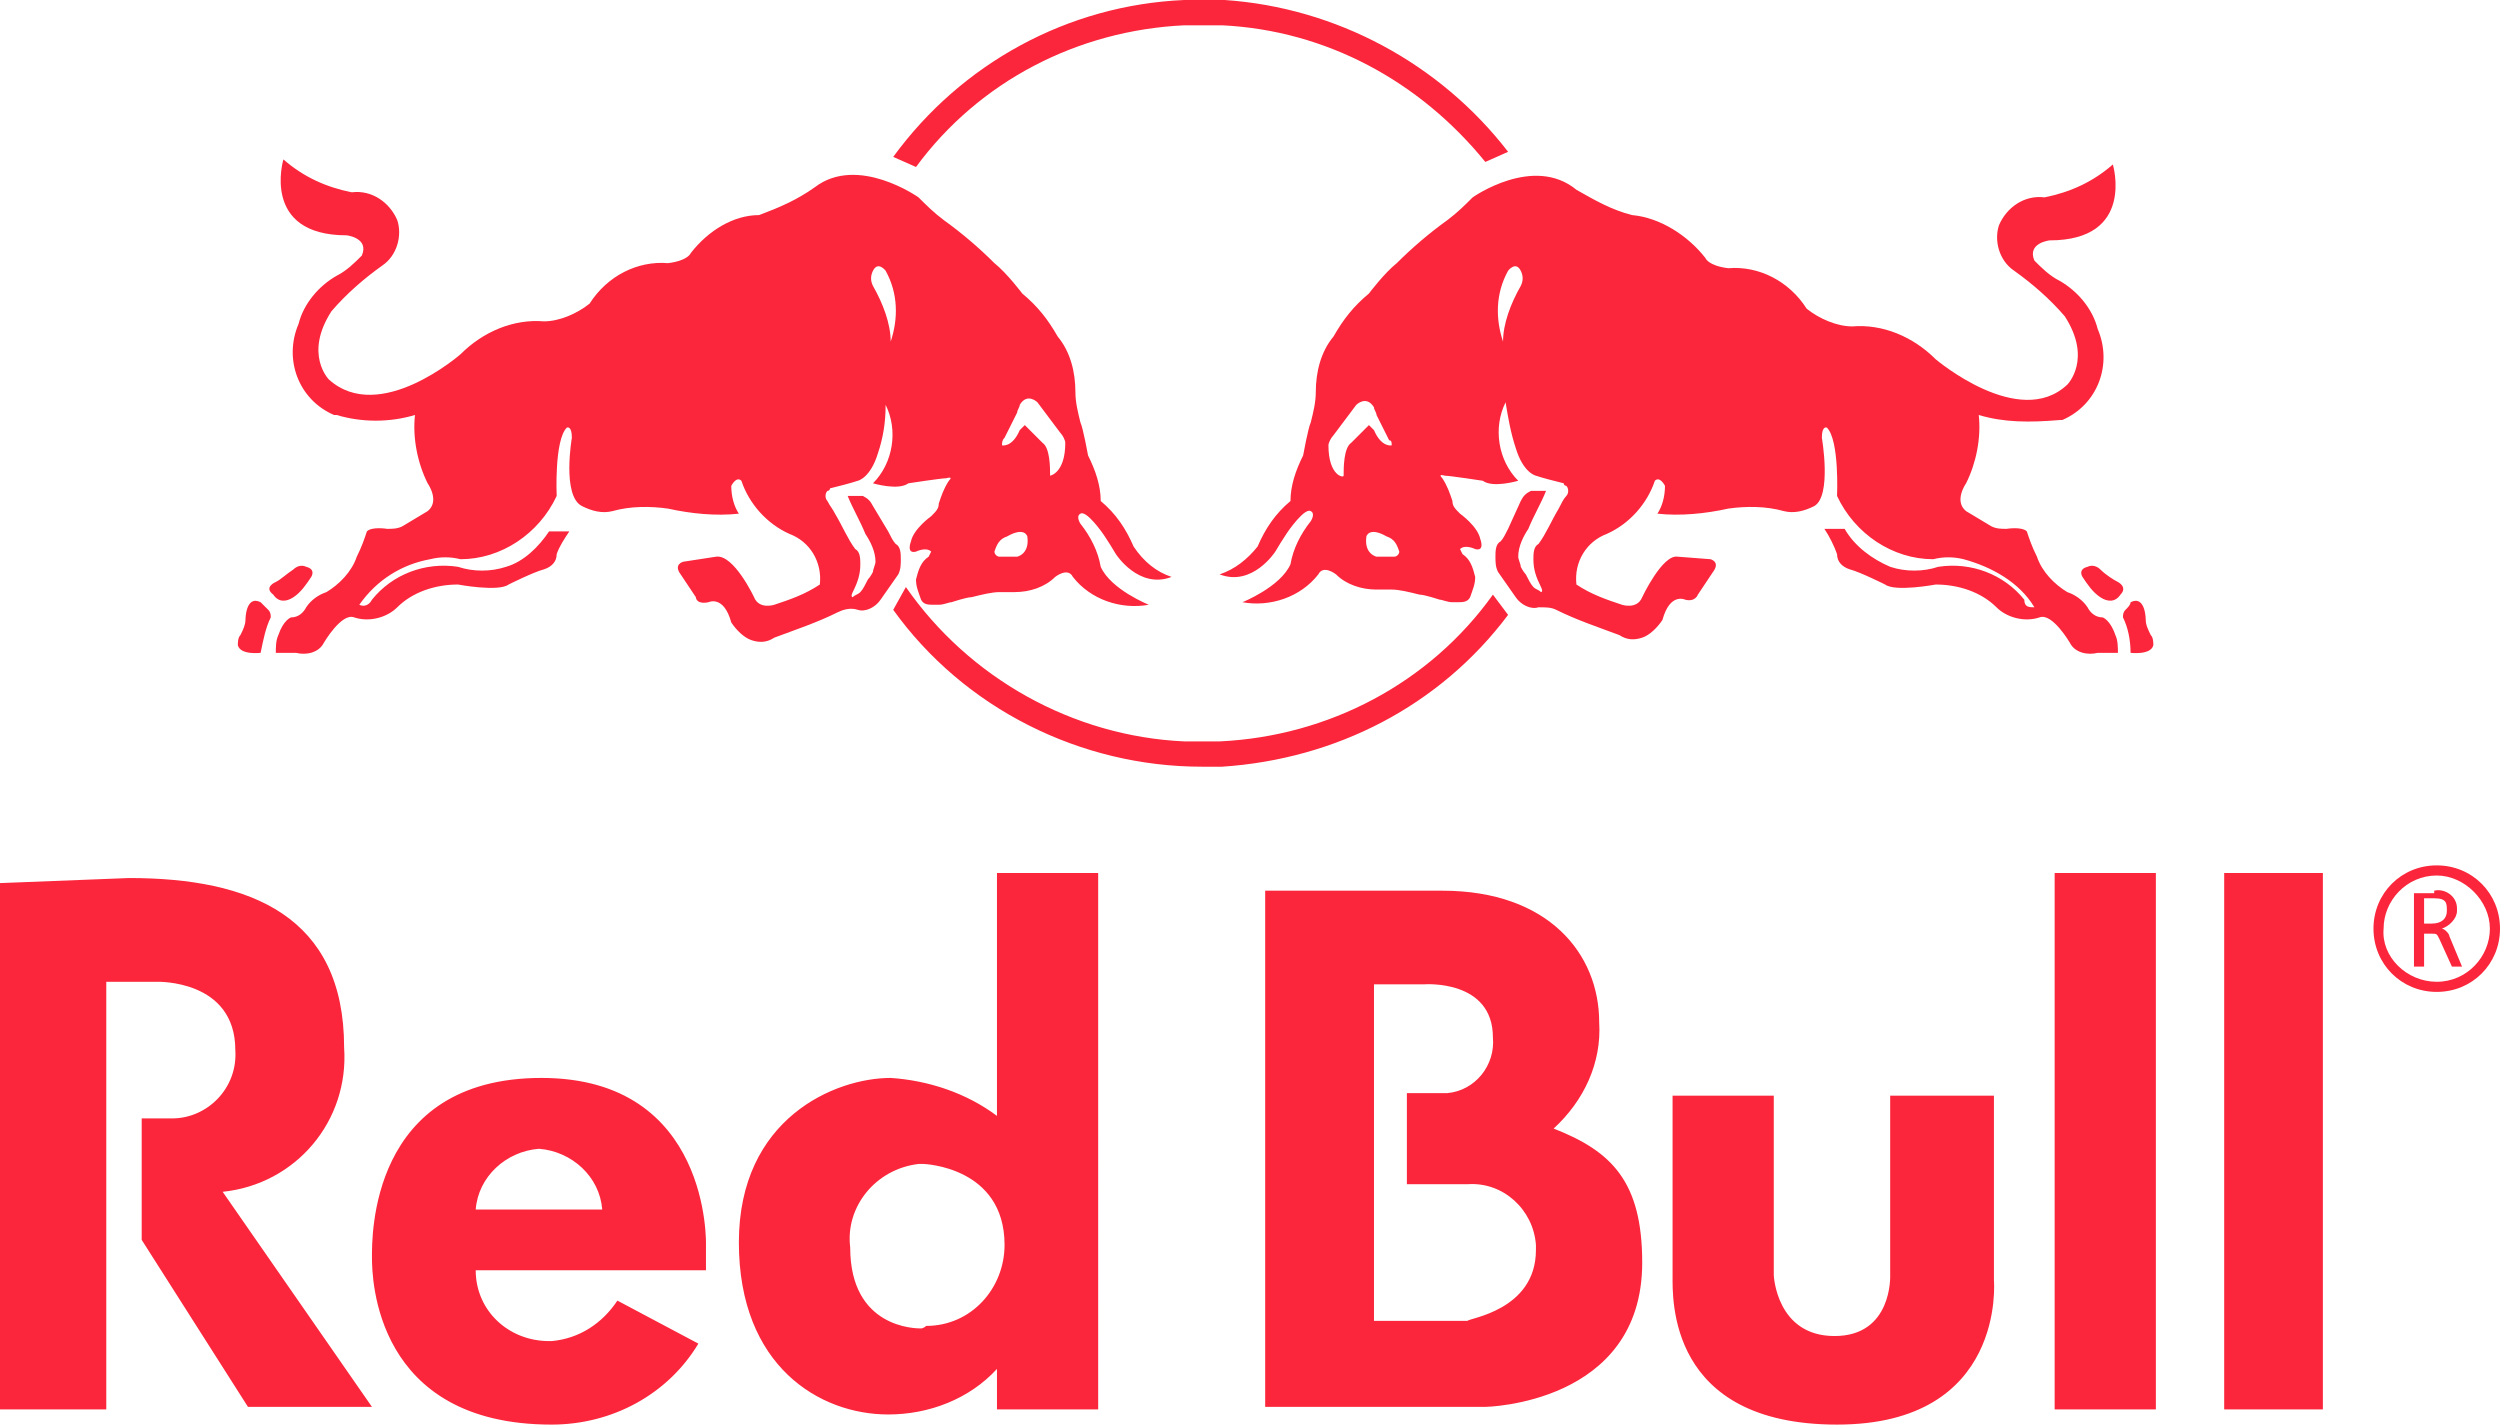 <?xml version="1.0" encoding="utf-8"?>
<!-- Generator: Adobe Illustrator 23.0.1, SVG Export Plug-In . SVG Version: 6.00 Build 0)  -->
<svg version="1.1" id="Layer_1" xmlns="http://www.w3.org/2000/svg" xmlns:xlink="http://www.w3.org/1999/xlink" x="0px" y="0px"
	 viewBox="0 0 98.8 56.4" style="enable-background:new 0 0 98.8 56.4;" xml:space="preserve">
<style type="text/css">
	.st0{fill:#FB263B;}
	.st1{fill-rule:evenodd;clip-rule:evenodd;fill:#FB263B;}
</style>
<title>Asset 1</title>
<g>
	<g id="Layer_1-2">
		<path class="st0" d="M96.2,35.2c0.4-0.1,0.9,0.2,0.9,0.7c0,0,0,0.1,0,0.1c0,0.3-0.3,0.6-0.6,0.7l0,0c0.1,0,0.3,0.2,0.3,0.3
			l0.5,1.2h-0.4l-0.5-1.1c-0.1-0.2-0.1-0.2-0.3-0.2h-0.3v1.3h-0.4v-2.9H96.2z M95.8,36.5h0.3c0.4,0,0.6-0.2,0.6-0.5s0-0.5-0.5-0.5
			h-0.4L95.8,36.5z M96.3,34.2L96.3,34.2c1.4,0,2.5,1.1,2.5,2.5s-1.1,2.5-2.5,2.5c-1.4,0-2.5-1.1-2.5-2.5c0,0,0,0,0,0
			C93.8,35.3,94.9,34.2,96.3,34.2 M96.3,38.8L96.3,38.8c1.2,0,2.1-1,2.1-2.1s-1-2.1-2.1-2.1c-1.2,0-2.1,1-2.1,2.1c0,0,0,0,0,0
			C94.1,37.8,95.1,38.8,96.3,38.8C96.3,38.8,96.3,38.8,96.3,38.8"/>
		<path class="st1" d="M34.5,11.3c-0.1-0.2-0.1-0.4,0-0.6c0.2-0.4,0.5,0,0.5,0c0.5,0.9,0.5,1.9,0.2,2.8C35.2,12.8,34.9,12,34.5,11.3
			 M41.5,18.8c0-0.3,0-1.1-0.3-1.3c-0.1-0.1-0.6-0.6-0.6-0.6l-0.1-0.1l-0.2,0.2c-0.3,0.7-0.7,0.6-0.7,0.6c0-0.1,0-0.2,0.1-0.3l0.5-1
			c0-0.1,0.1-0.2,0.1-0.3c0.3-0.5,0.7-0.1,0.7-0.1c0.3,0.4,0.6,0.8,0.9,1.2c0.1,0.1,0.2,0.3,0.2,0.4C42.1,18.7,41.5,18.8,41.5,18.8
			 M39.5,22c-0.1,0-0.2-0.1-0.2-0.2c0.1-0.3,0.2-0.5,0.5-0.6c0.7-0.4,0.8,0,0.8,0c0.1,0.7-0.4,0.8-0.4,0.8C39.9,22,39.7,22,39.5,22
			 M10.6,24.1c0.1,0.1,0.1,0.2,0.1,0.3c-0.2,0.4-0.3,0.9-0.4,1.4c0,0-0.8,0.1-0.9-0.3c0-0.1,0-0.3,0.1-0.4c0.1-0.2,0.2-0.4,0.2-0.6
			c0,0,0-1,0.6-0.7C10.4,23.9,10.5,24,10.6,24.1 M11.6,22.5c0.1-0.1,0.3-0.2,0.5-0.1c0.4,0.1,0.2,0.4,0.2,0.4
			c-0.2,0.3-0.4,0.6-0.7,0.8c-0.3,0.2-0.6,0.2-0.8-0.1c-0.4-0.3,0.1-0.5,0.1-0.5C11.1,22.9,11.3,22.7,11.6,22.5 M16.4,16.4
			c-0.1,0.9,0.1,1.9,0.5,2.7c0,0,0.5,0.7,0,1.1l-1,0.6c-0.2,0.1-0.4,0.1-0.6,0.1c0,0-0.6-0.1-0.8,0.1c-0.1,0.3-0.2,0.6-0.4,1
			c-0.2,0.6-0.7,1.1-1.2,1.4c-0.3,0.1-0.6,0.3-0.8,0.6c-0.1,0.2-0.3,0.4-0.6,0.4c0,0-0.3,0.1-0.5,0.7c-0.1,0.2-0.1,0.5-0.1,0.7
			c0.3,0,0.5,0,0.8,0c0.4,0.1,0.9,0,1.1-0.4c0,0,0.7-1.2,1.2-1c0.6,0.2,1.3,0,1.7-0.4c0.6-0.6,1.5-0.9,2.4-0.9c0,0,1.6,0.3,2,0
			c0,0,1-0.5,1.4-0.6c0.3-0.1,0.5-0.3,0.5-0.6c0.1-0.3,0.3-0.6,0.5-0.9h-0.8c-0.4,0.6-1,1.2-1.7,1.4c-0.6,0.2-1.3,0.2-1.9,0
			c-1.3-0.2-2.6,0.3-3.4,1.3c-0.1,0.2-0.3,0.3-0.5,0.2c0.7-1,1.7-1.6,2.8-1.8c0.4-0.1,0.8-0.1,1.2,0c1.6,0,3.1-1,3.8-2.5
			c0,0-0.1-2.2,0.4-2.7c0,0,0.2-0.1,0.2,0.4c0,0-0.4,2.3,0.4,2.7c0.4,0.2,0.8,0.3,1.2,0.2c0.7-0.2,1.5-0.2,2.2-0.1
			c0.9,0.2,1.9,0.3,2.8,0.2c-0.2-0.3-0.3-0.7-0.3-1.1c0,0,0.2-0.4,0.4-0.2c0.3,0.9,1,1.7,1.9,2.1c0.8,0.3,1.3,1.1,1.2,2
			c-0.6,0.4-1.2,0.6-1.8,0.8c0,0-0.6,0.2-0.8-0.3c0,0-0.8-1.7-1.5-1.6L27,22.2c0,0-0.4,0.1-0.1,0.5c0.2,0.3,0.4,0.6,0.6,0.9
			c0,0,0,0.3,0.5,0.2c0,0,0.6-0.3,0.9,0.8c0.2,0.3,0.5,0.6,0.8,0.7c0.3,0.1,0.6,0.1,0.9-0.1c0.8-0.3,1.7-0.6,2.5-1
			c0.2-0.1,0.5-0.2,0.8-0.1c0.3,0.1,0.7-0.1,0.9-0.4l0.7-1c0.1-0.2,0.1-0.4,0.1-0.6c0-0.2,0-0.5-0.2-0.6c-0.1-0.1-0.2-0.3-0.3-0.5
			L34.5,20c-0.1-0.2-0.2-0.3-0.4-0.4h-0.6c0.2,0.5,0.5,1,0.7,1.5c0.2,0.3,0.4,0.7,0.4,1.1c0,0.1-0.1,0.3-0.1,0.4
			c0,0-0.1,0.2-0.2,0.3c-0.1,0.2-0.2,0.4-0.3,0.5c-0.1,0.1-0.2,0.1-0.3,0.2c0,0-0.1,0,0-0.2c0.2-0.4,0.3-0.7,0.3-1.1
			c0-0.2,0-0.5-0.2-0.6c-0.3-0.4-0.5-0.9-0.8-1.4c-0.1-0.2-0.2-0.3-0.3-0.5c-0.1-0.1-0.1-0.3,0-0.4c0,0,0.1,0,0.1-0.1
			c0.4-0.1,0.8-0.2,1.1-0.3c0,0,0.5-0.1,0.8-1.1c0.2-0.6,0.3-1.2,0.3-1.9c0.5,1,0.3,2.3-0.5,3.1c0,0,1,0.3,1.4,0
			c0,0,1.3-0.2,1.5-0.2c0,0,0.3-0.1,0.1,0.1c-0.2,0.3-0.3,0.6-0.4,0.9c0,0.2-0.1,0.3-0.3,0.5c0,0-0.7,0.5-0.8,1c0,0-0.2,0.5,0.2,0.4
			c0,0,0.4-0.2,0.6,0c0,0,0,0-0.1,0.2c-0.3,0.2-0.4,0.5-0.5,0.9c0,0.3,0.1,0.5,0.2,0.8c0.1,0.2,0.3,0.2,0.5,0.2c0.1,0,0.2,0,0.2,0
			c0.2,0,0.4-0.1,0.5-0.1c0,0,0.6-0.2,0.8-0.2c0.4-0.1,0.8-0.2,1.1-0.2c0.2,0,0.4,0,0.6,0c0.6,0,1.2-0.2,1.6-0.6c0,0,0.5-0.4,0.7,0
			c0.7,0.9,1.9,1.3,3,1.1c0,0-1.5-0.6-1.9-1.5c-0.1-0.6-0.4-1.2-0.8-1.7c0,0-0.2-0.3,0-0.4c0,0,0.1-0.1,0.4,0.2
			c0.4,0.4,0.7,0.9,1,1.4c0,0,0.9,1.4,2.2,0.9c-0.6-0.2-1.1-0.6-1.5-1.2c-0.3-0.7-0.7-1.3-1.3-1.8c0-0.6-0.2-1.2-0.5-1.8
			c0,0-0.2-1.1-0.3-1.3c-0.1-0.4-0.2-0.8-0.2-1.2c0-0.8-0.2-1.6-0.7-2.2c-0.4-0.7-0.8-1.2-1.4-1.7c0,0-0.6-0.8-1.1-1.2
			c-0.6-0.6-1.3-1.2-2-1.7c-0.4-0.3-0.7-0.6-1-0.9c0,0-2.4-1.7-4.1-0.4c-0.7,0.5-1.4,0.8-2.2,1.1C29,8.5,28,9.1,27.3,10
			c0,0-0.1,0.3-0.9,0.4c-1.2-0.1-2.4,0.5-3.1,1.6c-0.5,0.4-1.2,0.7-1.8,0.7c-1.2-0.1-2.4,0.4-3.3,1.3c0,0-3.2,2.8-5.2,1
			c0,0-1-1,0.1-2.7c0.6-0.7,1.3-1.3,2-1.8c0.6-0.4,0.8-1.2,0.6-1.8c-0.3-0.7-1-1.2-1.8-1.1c-1-0.2-1.9-0.6-2.7-1.3c0,0-0.9,3,2.5,3
			c0,0,0.9,0.1,0.6,0.8c-0.3,0.3-0.6,0.6-1,0.8c-0.7,0.4-1.3,1.1-1.5,1.9c-0.6,1.4,0,3,1.4,3.6c0,0,0,0,0.1,0
			C14.3,16.7,15.4,16.7,16.4,16.4"/>
		<path class="st1" d="M60.1,11.3c0.1-0.2,0.1-0.4,0-0.6c-0.2-0.4-0.5,0-0.5,0c-0.5,0.9-0.5,1.9-0.2,2.8
			C59.4,12.8,59.7,12,60.1,11.3 M53.1,18.8c0-0.3,0-1.1,0.3-1.3c0.1-0.1,0.6-0.6,0.6-0.6l0.1-0.1l0.2,0.2c0.3,0.7,0.7,0.6,0.7,0.6
			c0-0.1,0-0.2-0.1-0.2l-0.5-1c0-0.1-0.1-0.2-0.1-0.3c-0.3-0.5-0.7-0.1-0.7-0.1c-0.3,0.4-0.6,0.8-0.9,1.2c-0.1,0.1-0.2,0.3-0.2,0.4
			C52.5,18.8,53.1,18.9,53.1,18.8 M55.1,22c0.1,0,0.2-0.1,0.2-0.2c-0.1-0.3-0.2-0.5-0.5-0.6c-0.7-0.4-0.8,0-0.8,0
			c-0.1,0.7,0.4,0.8,0.4,0.8C54.7,22,54.9,22,55.1,22 M84,24.1c-0.1,0.1-0.1,0.2-0.1,0.3c0.2,0.4,0.3,0.9,0.3,1.4
			c0,0,0.8,0.1,0.9-0.3c0-0.1,0-0.3-0.1-0.4c-0.1-0.2-0.2-0.4-0.2-0.6c0,0,0-1-0.6-0.7C84.2,23.9,84.1,24,84,24.1 M83,22.5
			c-0.1-0.1-0.3-0.2-0.5-0.1c-0.4,0.1-0.2,0.4-0.2,0.4c0.2,0.3,0.4,0.6,0.7,0.8c0.3,0.2,0.6,0.2,0.8-0.1c0.3-0.3-0.1-0.5-0.1-0.5
			C83.5,22.9,83.2,22.7,83,22.5 M78.2,16.4c0.1,0.9-0.1,1.9-0.5,2.7c0,0-0.5,0.7,0,1.1l1,0.6c0.2,0.1,0.4,0.1,0.6,0.1
			c0,0,0.6-0.1,0.8,0.1c0.1,0.3,0.2,0.6,0.4,1c0.2,0.6,0.7,1.1,1.2,1.4c0.3,0.1,0.6,0.3,0.8,0.6c0.1,0.2,0.3,0.4,0.6,0.4
			c0,0,0.3,0.1,0.5,0.7c0.1,0.2,0.1,0.5,0.1,0.7c-0.3,0-0.5,0-0.8,0c-0.4,0.1-0.9,0-1.1-0.4c0,0-0.7-1.2-1.2-1
			c-0.6,0.2-1.3,0-1.7-0.4c-0.6-0.6-1.5-0.9-2.4-0.9c0,0-1.6,0.3-2,0c0,0-1-0.5-1.4-0.6c-0.3-0.1-0.5-0.3-0.5-0.6
			c-0.1-0.3-0.3-0.7-0.5-1h0.8c0.4,0.7,1.1,1.2,1.8,1.5c0.6,0.2,1.3,0.2,1.9,0c1.3-0.2,2.6,0.3,3.4,1.3C80,24,80.2,24,80.4,24
			c-0.6-1-1.7-1.6-2.8-1.9c-0.4-0.1-0.8-0.1-1.2,0c-1.6,0-3.1-1-3.8-2.5c0,0,0.1-2.2-0.4-2.7c0,0-0.2-0.1-0.2,0.4
			c0,0,0.4,2.3-0.3,2.7c-0.4,0.2-0.8,0.3-1.2,0.2c-0.7-0.2-1.5-0.2-2.2-0.1c-0.9,0.2-1.9,0.3-2.8,0.2c0.2-0.3,0.3-0.7,0.3-1.1
			c0,0-0.2-0.4-0.4-0.2c-0.3,0.9-1,1.7-1.9,2.1c-0.8,0.3-1.3,1.1-1.2,2c0.6,0.4,1.2,0.6,1.8,0.8c0,0,0.6,0.2,0.8-0.3
			c0,0,0.8-1.7,1.4-1.6l1.3,0.1c0,0,0.4,0.1,0.1,0.5c-0.2,0.3-0.4,0.6-0.6,0.9c0,0-0.1,0.3-0.5,0.2c0,0-0.6-0.3-0.9,0.8
			c-0.2,0.3-0.5,0.6-0.8,0.7c-0.3,0.1-0.6,0.1-0.9-0.1c-0.8-0.3-1.7-0.6-2.5-1C61.3,24,61.1,24,60.8,24c-0.3,0.1-0.7-0.1-0.9-0.4
			l-0.7-1c-0.1-0.2-0.1-0.4-0.1-0.6c0-0.2,0-0.5,0.2-0.6c0.1-0.1,0.2-0.3,0.3-0.5l0.5-1.1c0.1-0.2,0.2-0.3,0.4-0.4h0.6
			c-0.2,0.5-0.5,1-0.7,1.5c-0.2,0.3-0.4,0.7-0.4,1.1c0,0.1,0.1,0.3,0.1,0.4c0,0,0.1,0.2,0.2,0.3c0.1,0.2,0.2,0.4,0.3,0.5
			c0.1,0.1,0.2,0.1,0.3,0.2c0,0,0.1,0,0-0.2c-0.2-0.4-0.3-0.7-0.3-1.1c0-0.2,0-0.5,0.2-0.6c0.3-0.4,0.5-0.9,0.8-1.4
			c0.1-0.2,0.2-0.4,0.3-0.5c0.1-0.1,0.1-0.3,0-0.4c0,0-0.1,0-0.1-0.1c-0.4-0.1-0.8-0.2-1.1-0.3c0,0-0.5-0.1-0.8-1.1
			c-0.2-0.6-0.3-1.2-0.4-1.8c-0.5,1-0.3,2.3,0.5,3.1c0,0-1,0.3-1.4,0c0,0-1.3-0.2-1.5-0.2c0,0-0.3-0.1-0.1,0.1
			c0.2,0.3,0.3,0.6,0.4,0.9c0,0.2,0.1,0.3,0.3,0.5c0,0,0.7,0.5,0.8,1c0,0,0.2,0.5-0.2,0.4c0,0-0.4-0.2-0.6,0c0,0,0,0,0.1,0.2
			c0.3,0.2,0.4,0.5,0.5,0.9c0,0.3-0.1,0.5-0.2,0.8c-0.1,0.2-0.3,0.2-0.5,0.2c-0.1,0-0.2,0-0.2,0c-0.2,0-0.4-0.1-0.5-0.1
			c0,0-0.6-0.2-0.8-0.2c-0.4-0.1-0.8-0.2-1.1-0.2c-0.2,0-0.4,0-0.6,0c-0.6,0-1.2-0.2-1.6-0.6c0,0-0.5-0.4-0.7,0
			c-0.7,0.9-1.9,1.3-3,1.1c0,0,1.5-0.6,1.9-1.5c0.1-0.6,0.4-1.2,0.8-1.7c0,0,0.2-0.3,0-0.4c0,0-0.1-0.1-0.4,0.2
			c-0.4,0.4-0.7,0.9-1,1.4c0,0-0.9,1.4-2.2,0.9c0.6-0.2,1.1-0.6,1.5-1.1c0.3-0.7,0.7-1.3,1.3-1.8c0-0.6,0.2-1.2,0.5-1.8
			c0,0,0.2-1.1,0.3-1.3c0.1-0.4,0.2-0.8,0.2-1.2c0-0.8,0.2-1.6,0.7-2.2c0.4-0.7,0.8-1.2,1.4-1.7c0,0,0.6-0.8,1.1-1.2
			c0.6-0.6,1.3-1.2,2-1.7c0.4-0.3,0.7-0.6,1-0.9c0,0,2.4-1.7,4.1-0.3c0.7,0.4,1.4,0.8,2.2,1c1.1,0.1,2.2,0.8,2.9,1.7
			c0,0,0.1,0.3,0.9,0.4c1.2-0.1,2.4,0.5,3.1,1.6c0.5,0.4,1.2,0.7,1.8,0.7c1.2-0.1,2.4,0.4,3.3,1.3c0,0,3.3,2.8,5.2,1
			c0,0,1-1-0.1-2.7c-0.6-0.7-1.3-1.3-2-1.8c-0.6-0.4-0.8-1.2-0.6-1.8c0.3-0.7,1-1.2,1.8-1.1c1-0.2,1.9-0.6,2.7-1.3c0,0,0.9,3-2.5,3
			c0,0-0.9,0.1-0.6,0.8c0.3,0.3,0.6,0.6,1,0.8c0.7,0.4,1.3,1.1,1.5,1.9c0.6,1.4,0,3-1.4,3.6c0,0,0,0-0.1,0
			C80.2,16.7,79.2,16.7,78.2,16.4"/>
		<path class="st1" d="M18.8,47.8h5c-0.1-1.3-1.2-2.3-2.5-2.4C20,45.5,18.9,46.5,18.8,47.8 M21.4,42.6c6.7,0,6.5,6.6,6.5,6.6v1h-9.1
			c0,1.6,1.3,2.8,2.9,2.8c0,0,0.1,0,0.1,0c1.1-0.1,2-0.7,2.6-1.6l3.2,1.7c-1.2,2-3.4,3.2-5.8,3.2c-7,0-7.1-5.8-7.1-6.6
			S14.6,42.6,21.4,42.6 M36.4,52.5L36.4,52.5c-0.2,0-2.8,0-2.8-3.2c-0.2-1.6,1-3.1,2.7-3.3c0.1,0,0.1,0,0.2,0c0,0,3.2,0.1,3.2,3.2
			c0,1.7-1.3,3.2-3.1,3.2C36.5,52.5,36.4,52.5,36.4,52.5 M39.4,34.5v9.6c-1.2-0.9-2.7-1.4-4.2-1.5c-2.2,0-6,1.6-6,6.5
			s3.2,6.8,5.9,6.8c1.6,0,3.2-0.6,4.3-1.8v1.6h4V34.5H39.4z M66.1,43.3h4v7.1c0,0,0.1,2.4,2.4,2.4s2.2-2.4,2.2-2.4v-7.1h4.1v7.3
			c0,0,0.5,5.7-6.2,5.7s-6.5-5-6.5-5.9L66.1,43.3z M81.2,34.5h4v21.2h-4V34.5z M87.9,34.5h3.9v21.2h-3.9L87.9,34.5z M58,52.2h-3.7
			V38.9h2c0,0,2.7-0.2,2.7,2.1c0.1,1.1-0.7,2.1-1.8,2.2c-0.1,0-0.3,0-0.4,0h-1.2v3.6H58c1.4-0.1,2.6,1,2.7,2.4c0,0.1,0,0.2,0,0.2
			C60.7,51.8,58,52.1,58,52.2 M61.4,44.6c1.2-1.1,1.9-2.6,1.8-4.2c0-2.7-2-5.2-6.2-5.2h-7v20.4h8.7c0,0,6.2-0.1,6.2-5.7
			C64.9,46.7,63.7,45.5,61.4,44.6 M0,34.9v20.8h4.2V38.8h2c0,0,3.1-0.1,3.1,2.7c0.1,1.5-1.1,2.7-2.5,2.7c-0.1,0-0.2,0-0.2,0h-1v4.8
			l4.2,6.6h4.9l-5.9-8.5c2.9-0.3,5-2.8,4.8-5.7c0-5.2-3.7-6.7-8.5-6.7L0,34.9z"/>
		<path class="st0" d="M46.8,1c0.5,0,1,0,1.5,0c4.1,0.2,7.8,2.2,10.4,5.4L59.6,6c-2.7-3.5-6.8-5.7-11.2-6c-0.5,0-1.1,0-1.6,0
			C42.2,0.2,38,2.5,35.3,6.2l0.9,0.4C38.7,3.2,42.6,1.2,46.8,1"/>
		<path class="st0" d="M59,23.5c-2.5,3.5-6.5,5.6-10.8,5.8c-0.4,0-0.7,0-1.1,0h-0.3c-4.4-0.2-8.5-2.5-11-6.1l-0.5,0.9
			c2.8,3.9,7.4,6.2,12.2,6.2h0.8c4.5-0.3,8.6-2.4,11.3-6L59,23.5z"/>
	</g>
</g>
</svg>
